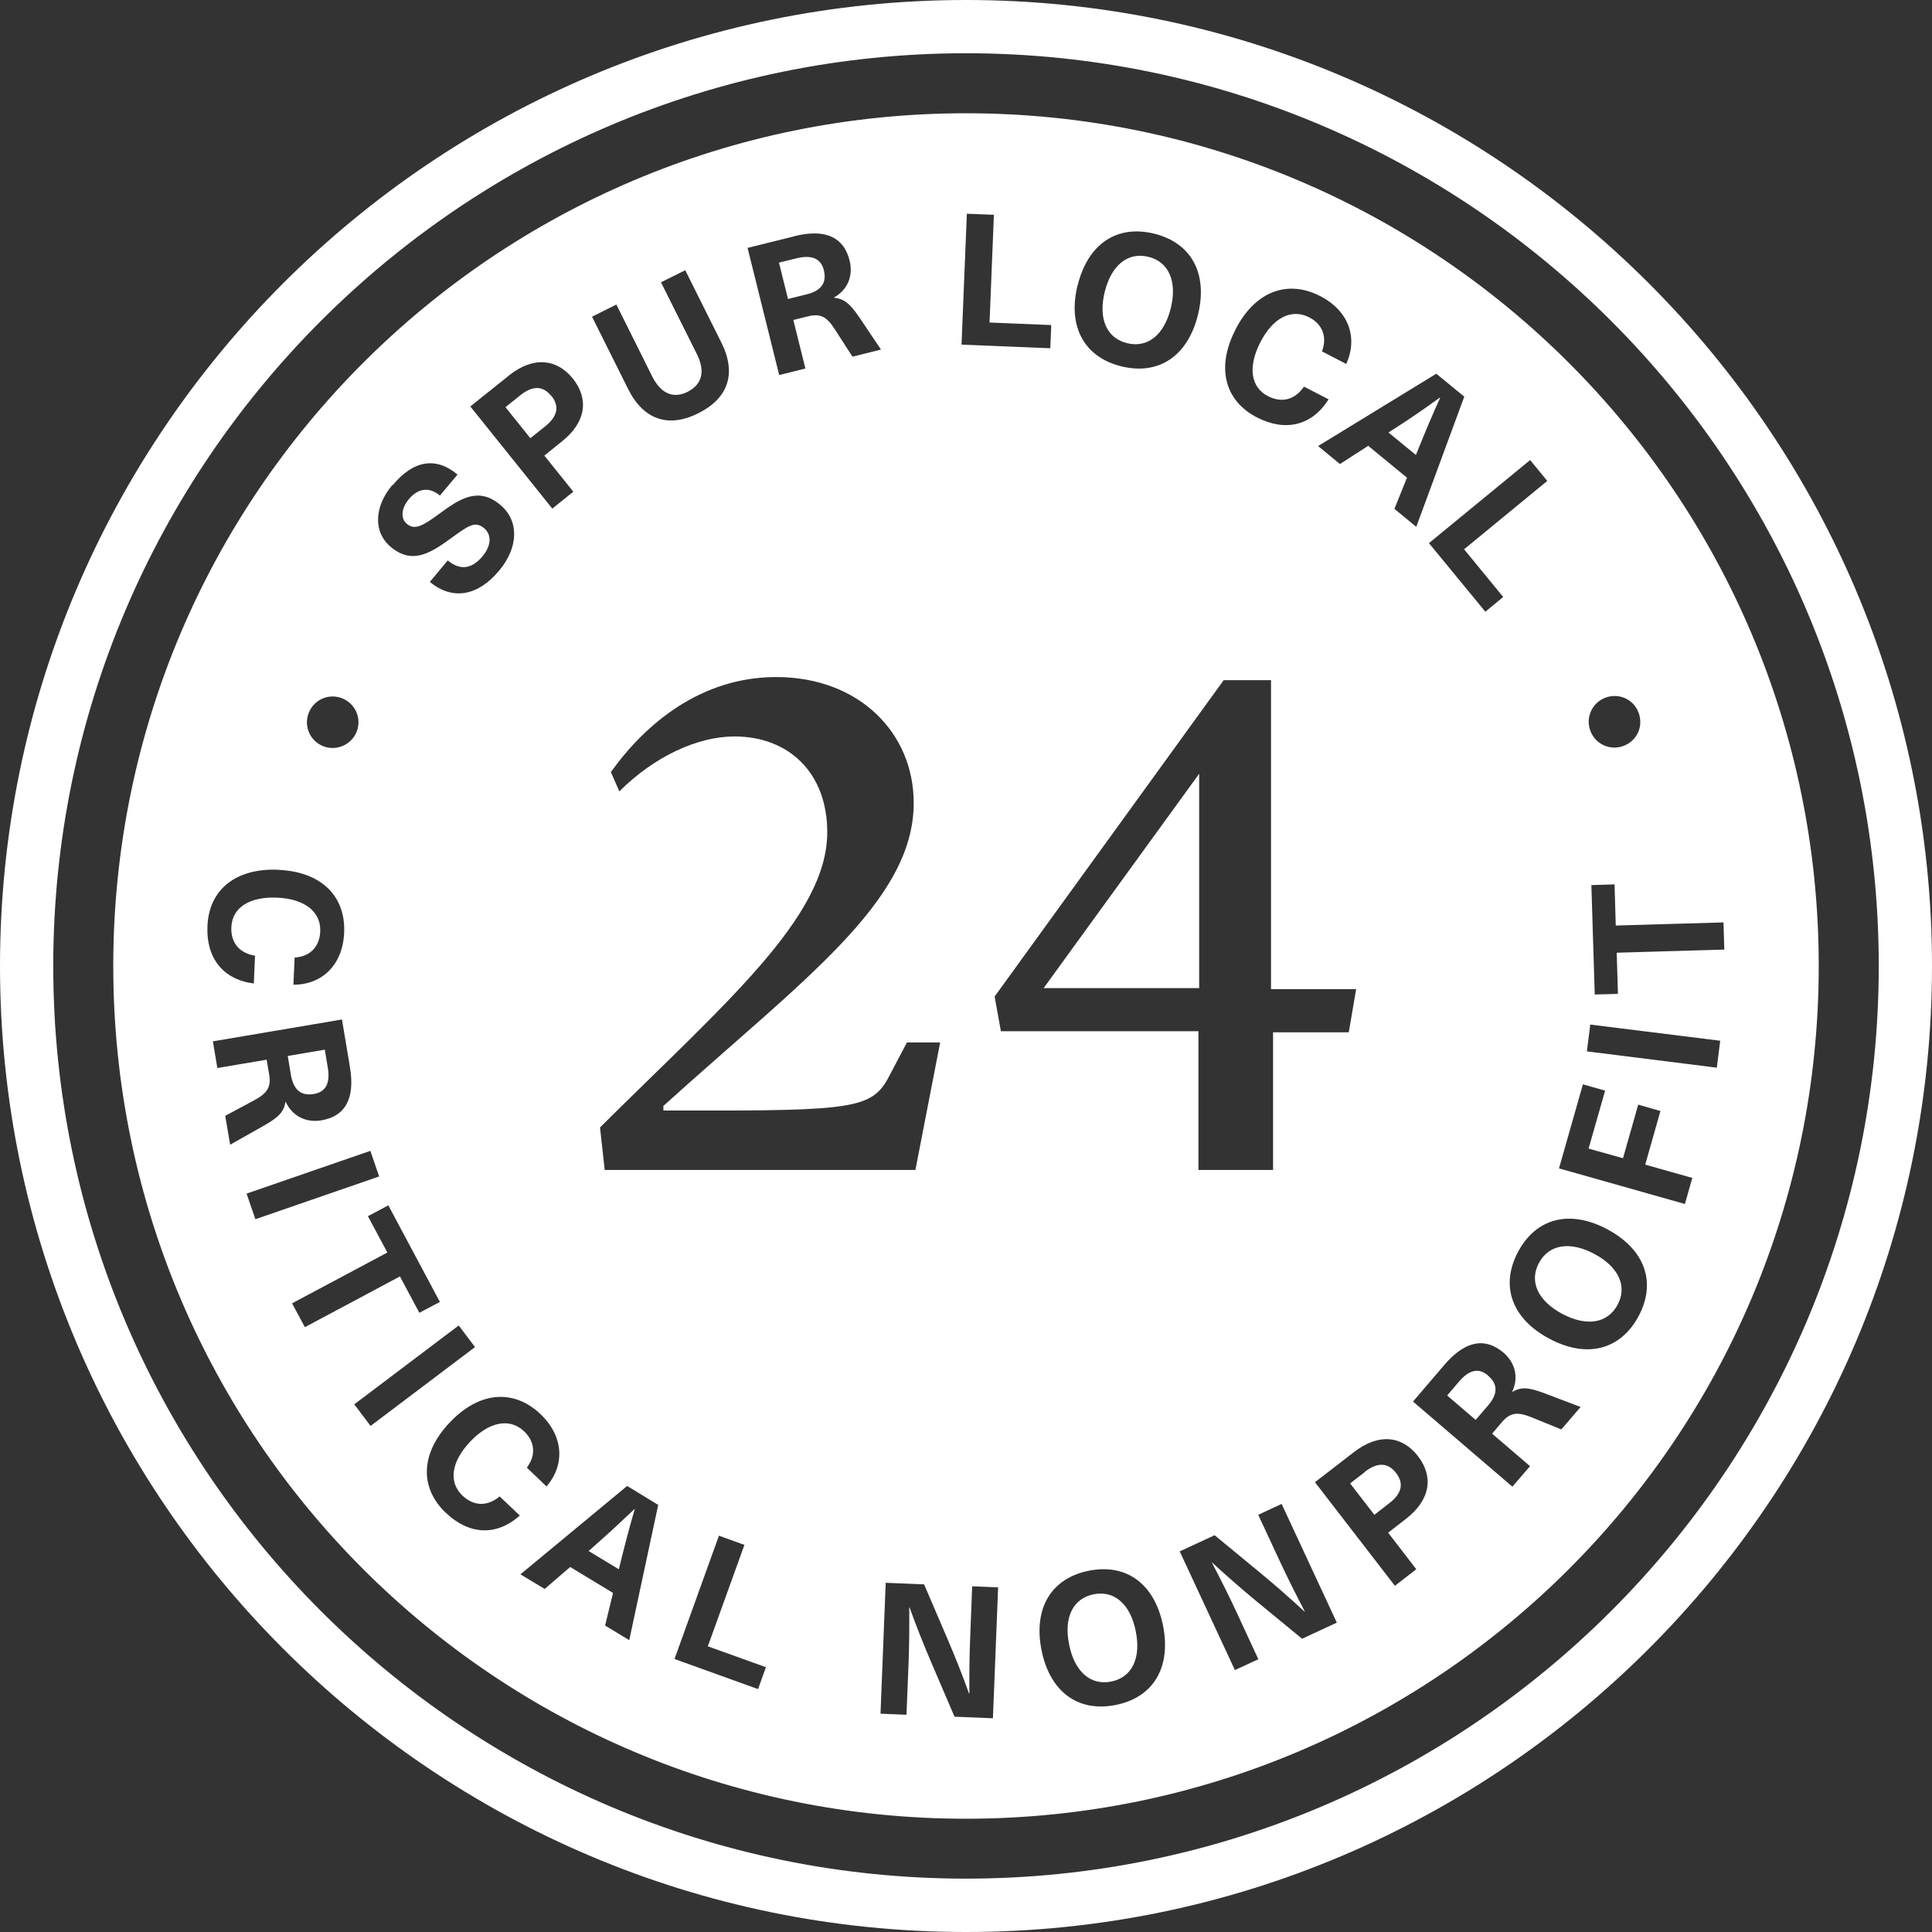 <svg width="128" height="128" viewBox="0 0 128 128" fill="none" xmlns="http://www.w3.org/2000/svg">
<rect x="0" y="0" width="128" height="128" fill="#333333" stroke="none"/>
<g clip-path="url(#clip0_5_1684)">
<path d="M74.672 22.736C76.032 23.072 77.128 22.192 77.568 20.416C78 18.64 77.44 17.352 76.088 17.016C74.728 16.68 73.632 17.56 73.192 19.336C72.752 21.112 73.312 22.4 74.672 22.736ZM64 7.504C32.792 7.504 7.504 32.792 7.504 64C7.504 95.208 32.8 120.496 64 120.496C95.2 120.496 120.496 95.208 120.496 64C120.496 32.792 95.208 7.504 64 7.504ZM114.24 62.912H114.248L107.112 63.12L107.192 65.848L105.656 65.888L105.432 58.64L106.968 58.592L107.048 61.32L114.184 61.112L114.24 62.904V62.912ZM106.36 46.224C107.256 45.888 108.232 46.328 108.56 47.216C108.896 48.112 108.464 49.08 107.568 49.416C106.696 49.752 105.704 49.32 105.368 48.424C105.032 47.552 105.472 46.56 106.36 46.224ZM102.52 31.856L97 36.392L99.592 39.552L98.408 40.528L94.672 35.984L101.376 30.48L102.512 31.864L102.52 31.856ZM97.016 26.288H97.008L93.832 34.904L92.384 33.712L93.216 31.648L90.648 29.536L88.776 30.744L87.328 29.552L95.16 24.76L97.024 26.288H97.016ZM81.856 21.824C83.136 19.336 85.272 18.488 87.464 19.616C89.368 20.592 89.976 22.384 89.192 24.112L87.584 23.28C87.944 22.328 87.624 21.48 86.736 21.024C85.56 20.424 84.336 21.048 83.504 22.672C82.664 24.304 82.856 25.656 84.008 26.248C84.92 26.712 85.784 26.496 86.392 25.616L88.024 26.456C86.928 28.2 85.16 28.624 83.28 27.656C81.12 26.544 80.568 24.328 81.856 21.832H81.848L81.856 21.824ZM71.4 18.896C72.072 16.168 73.992 14.872 76.464 15.48C78.936 16.088 80.04 18.128 79.368 20.856C78.696 23.584 76.776 24.88 74.296 24.272C71.824 23.664 70.72 21.624 71.392 18.896H71.4ZM64.056 14.16L65.848 14.232L65.56 21.368L69.648 21.536L69.584 23.072L63.704 22.832L64.056 14.16ZM47.64 73.576C57.112 73.568 57.928 73.256 59.008 71.112L60.088 69.064H62.288L60.648 77.512H40.064L39.752 74.696C48 66.504 54.808 60.768 54.808 55.136C54.808 51.192 52.248 48.792 48.664 48.792C46.208 48.792 43.336 50.128 41.032 52.432L40.472 51.152C42.776 47.928 46.464 44.856 51.424 44.856C56.904 44.856 60.536 48.544 60.536 53.2C60.536 59.752 53.112 64.976 43.952 73.272V73.576H47.64ZM52.624 15.648C54.744 15.12 55.92 15.76 56.288 17.264C56.544 18.296 56.144 19.208 55.264 19.704V19.728C55.92 19.8 56.288 20.08 56.944 21.04L58.368 23.16L56.48 23.632L55.304 21.808C54.776 20.984 54.352 20.752 53.52 20.96L52.56 21.2L53.36 24.416L51.624 24.848L49.528 16.424L52.624 15.656V15.648ZM40.824 20.168H40.832L43.2 24.92C43.776 26.08 44.608 26.44 45.568 25.952C46.52 25.464 46.744 24.592 46.16 23.44L43.792 18.704L45.4 17.904L47.792 22.696C48.816 24.744 48.248 26.384 46.272 27.376C44.296 28.368 42.64 27.824 41.616 25.776L39.224 20.984L40.824 20.184V20.168ZM33.72 24.88H33.712C35.352 23.576 36.896 23.776 37.952 25.08C39 26.392 38.872 27.944 37.216 29.256L36.064 30.184L37.984 32.576L36.592 33.696L31.16 26.928L33.72 24.88ZM26 32.144H26.016C27.4 30.48 28.88 30.248 30.312 31.44L29.144 32.832C28.456 32.256 27.712 32.32 27.08 33.08C26.576 33.688 26.536 34.352 26.952 34.704C27.464 35.136 27.968 34.872 29.104 34.04C30.456 33.04 31.688 32.232 33.136 33.44C34.4 34.488 34.368 36.248 33.072 37.8C31.696 39.464 30 39.816 28.48 38.552L29.664 37.128C30.464 37.8 31.256 37.712 31.968 36.856C32.552 36.152 32.592 35.432 32.072 34.992C31.48 34.496 31.016 34.84 29.984 35.584C28.624 36.576 27.368 37.464 25.904 36.248C24.728 35.28 24.768 33.6 25.984 32.144H26ZM20.448 47.248C20.784 46.36 21.76 45.92 22.648 46.256C23.52 46.592 23.976 47.56 23.64 48.456C23.304 49.328 22.32 49.776 21.44 49.448C20.544 49.112 20.112 48.12 20.448 47.248ZM18.448 57.632H18.456C21.256 57.752 22.912 59.344 22.8 61.8C22.704 63.944 21.328 65.24 19.44 65.24L19.52 63.44C20.536 63.376 21.168 62.736 21.216 61.728C21.28 60.416 20.192 59.552 18.368 59.472C16.528 59.392 15.384 60.128 15.328 61.424C15.28 62.448 15.848 63.144 16.896 63.32L16.816 65.16C14.768 64.896 13.648 63.464 13.744 61.352C13.848 58.92 15.64 57.504 18.448 57.624V57.632ZM14.92 73.92H14.936L16.856 72.888C17.712 72.424 17.976 72.016 17.832 71.176L17.664 70.208L14.4 70.76L14.104 68.992L22.656 67.544L23.184 70.696C23.544 72.848 22.824 73.968 21.296 74.224C20.256 74.4 19.368 73.936 18.936 73.016H18.912C18.8 73.656 18.488 74.008 17.472 74.584L15.248 75.84L14.92 73.912V73.92ZM16.336 79.08L24.536 76.248L25.12 77.944L16.92 80.776L16.336 79.08ZM19.352 86.344H19.36L25.664 82.984L24.376 80.576L25.728 79.856L29.144 86.256L27.784 86.976L26.496 84.568L20.2 87.928L19.352 86.352V86.344ZM23.472 93.04L30.392 87.816L31.472 89.248L24.552 94.472L23.472 93.04ZM29.544 100.24C27.776 98.552 27.864 96.272 29.8 94.24C31.728 92.2 34.008 91.992 35.8 93.68C37.352 95.152 37.44 97.056 36.208 98.48L34.904 97.232C35.52 96.416 35.448 95.52 34.72 94.824C33.768 93.928 32.408 94.184 31.152 95.512C29.888 96.848 29.704 98.192 30.64 99.088C31.384 99.792 32.28 99.824 33.104 99.144L34.44 100.408C32.896 101.784 31.088 101.696 29.552 100.24H29.544ZM41.688 108.664L40.088 107.696L40.616 105.536L37.776 103.816L36.088 105.272L34.48 104.304L41.552 98.448L43.608 99.704L41.688 108.672V108.664ZM50.216 111.904L44.688 109.912L47.632 101.744L49.32 102.352L46.896 109.072L50.744 110.456L50.224 111.904H50.216ZM65.784 113.84L63.24 113.736L61.704 110.152C61.2 108.976 60.704 107.736 60.264 106.504H60.24C60.248 107.76 60.24 109.016 60.192 110.272L60.056 113.608L58.336 113.536L58.68 104.864L61.224 104.968L62.76 108.552C63.264 109.728 63.76 110.968 64.2 112.2H64.224C64.216 110.944 64.224 109.68 64.28 108.432L64.408 105.096L66.128 105.168L65.784 113.84ZM65.896 66.024L81.072 45.064H84.208V65.536H89.848L89.36 68.392H84.344V77.512H79.4V68.32H66.312L65.896 66.024ZM73.912 112.96C71.416 113.456 69.552 112.08 69 109.312C68.456 106.544 69.648 104.56 72.144 104.064C74.64 103.568 76.504 104.944 77.056 107.712C77.6 110.48 76.408 112.464 73.912 112.96ZM86.272 108.568H86.264L83.256 106.096C82.264 105.272 81.256 104.4 80.304 103.52H80.288C80.872 104.64 81.44 105.76 81.968 106.904L83.368 109.928L81.816 110.648L78.16 102.784L80.472 101.712L83.48 104.192C84.472 105.008 85.472 105.888 86.424 106.768H86.448C85.864 105.648 85.296 104.528 84.768 103.384L83.36 100.36L84.912 99.64L88.568 107.504L86.256 108.576L86.272 108.568ZM93.84 103.96L92.416 105.064L87.12 98.2L89.712 96.2C91.384 94.912 92.92 95.152 93.944 96.472C94.968 97.8 94.808 99.344 93.144 100.632L91.968 101.544L93.84 103.976V103.96ZM103.448 94.704L101.44 93.888C100.528 93.528 100.056 93.576 99.496 94.232L98.856 94.984L101.368 97.136L100.2 98.496L93.616 92.856L95.688 90.432C97.112 88.768 98.432 88.616 99.608 89.616C100.408 90.304 100.616 91.28 100.192 92.192L100.208 92.208C100.776 91.888 101.24 91.896 102.336 92.312L104.72 93.216L103.448 94.696V94.704ZM108.56 87.2C107.36 89.44 105.12 90.016 102.64 88.688C100.16 87.368 99.376 85.184 100.576 82.936C101.776 80.688 104.016 80.12 106.496 81.448C108.976 82.776 109.76 84.952 108.56 87.2ZM111.632 79.768L103.288 77.408L104.872 71.84L106.344 72.256L105.248 76.096L107.528 76.736L108.536 73.184L110.008 73.608L109 77.16L112.12 78.04L111.632 79.76V79.768ZM113.744 70.736L105.136 69.656L105.36 67.88L113.968 68.952L113.744 70.728V70.736ZM94.032 29.592C94.472 28.496 94.936 27.4 95.416 26.352L95.4 26.336C94.464 27.016 93.488 27.696 92.496 28.328L91.992 28.656L93.808 30.144L94.032 29.584V29.592ZM64 0C28.704 0 0 28.704 0 64C0 99.296 28.704 128 64 128C99.296 128 128 99.296 128 64C128 28.704 99.296 0 64 0ZM64 124.464C30.656 124.464 3.528 97.336 3.528 64C3.528 30.664 30.656 3.528 64 3.528C97.344 3.528 124.472 30.656 124.472 64C124.472 97.344 97.344 124.464 64 124.464ZM79.448 51.264L69.144 65.464H79.448V51.264ZM90.432 97.52L89.448 98.28L91.056 100.36L92.032 99.6C92.936 98.912 92.992 98.232 92.488 97.584C91.992 96.936 91.312 96.824 90.424 97.512L90.432 97.52ZM105.624 83.072C104.008 82.216 102.624 82.44 101.96 83.672C101.296 84.904 101.888 86.184 103.504 87.048C105.12 87.904 106.504 87.68 107.168 86.448C107.832 85.216 107.24 83.936 105.624 83.072ZM20.792 72.48C21.624 72.336 21.888 71.712 21.712 70.704L21.52 69.544L19.064 69.96L19.272 71.216C19.456 72.28 20.008 72.608 20.784 72.48H20.792ZM38.992 102.752H38.984L41 103.968L41.144 103.384C41.424 102.248 41.728 101.088 42.056 99.976H42.04C41.208 100.768 40.336 101.576 39.456 102.352L39.008 102.752H38.992ZM72.464 105.624C71.088 105.896 70.464 107.16 70.832 108.952C71.184 110.744 72.248 111.68 73.616 111.408C74.992 111.136 75.608 109.872 75.248 108.08C74.896 106.288 73.832 105.352 72.464 105.624ZM53.432 19.504C54.48 19.248 54.768 18.68 54.584 17.904C54.376 17.088 53.736 16.872 52.744 17.12L51.608 17.4L52.208 19.808L53.432 19.504ZM36.528 26.232H36.52C36.008 25.592 35.336 25.488 34.456 26.2L33.488 26.976L35.136 29.032L36.112 28.256C36.992 27.552 37.048 26.872 36.536 26.232H36.528ZM98.592 91.136C97.952 90.576 97.304 90.776 96.64 91.56L95.88 92.456L97.768 94.072L98.592 93.112C99.296 92.288 99.192 91.656 98.592 91.144V91.136Z" fill="#ffffff"/>
</g>
<defs>
<clipPath id="clip0_5_1684">
<rect width="128" height="128" fill="white" transform="translate(0 -0.004)"/>
</clipPath>
</defs>
</svg>
